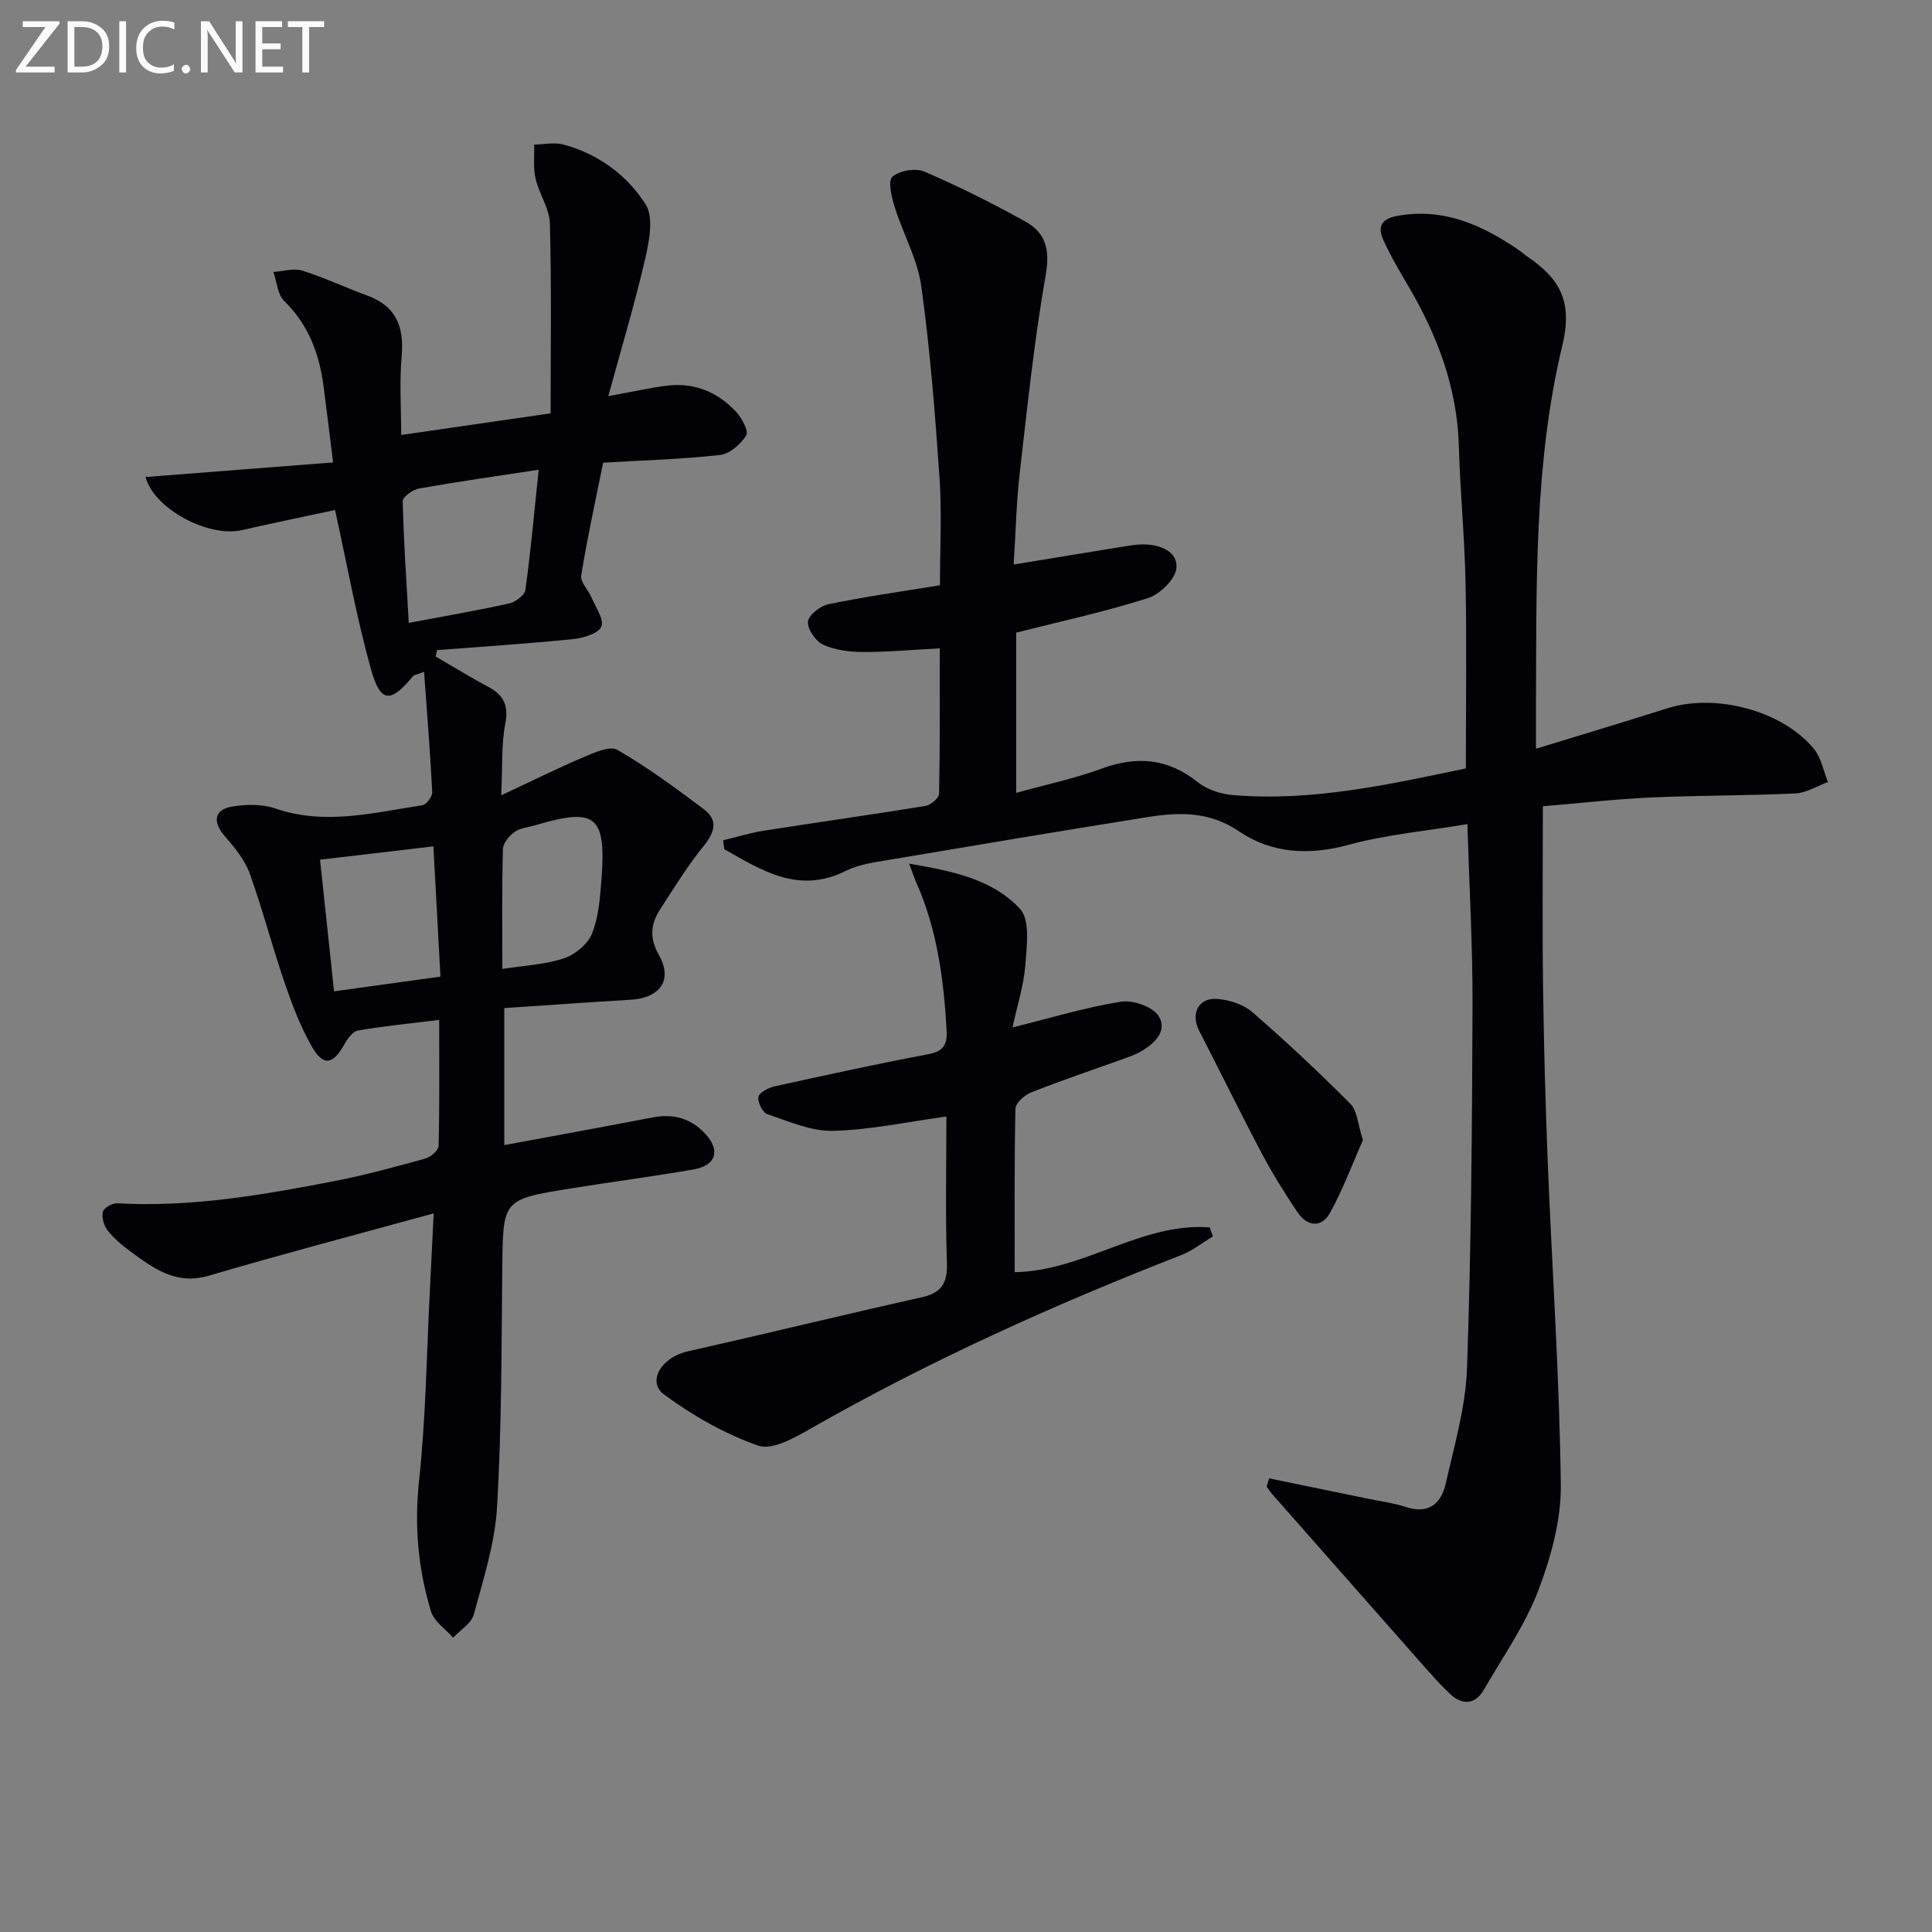 <svg enable-background="new 0 0 400 400" viewBox="0 0 400 400" xmlns="http://www.w3.org/2000/svg"><rect x="0" y="0" width="400" height="400" fill="#808080" stroke="none"/><path d="m262.75 306.08c6.74 1.39 13.48 2.77 20.21 4.16 2.76.57 5.58.95 8.25 1.81 4.72 1.51 7.21-.91 8.11-4.89 1.8-7.9 4.13-15.88 4.41-23.9.87-24.92 1.05-49.87 1.14-74.81.05-12.45-.67-24.89-1.06-37.83-8.58 1.44-16.85 2.17-24.73 4.32-8.14 2.22-15.88 1.71-22.49-2.78-6.32-4.29-12.59-4.01-19.25-2.95-17.85 2.85-35.68 5.84-53.5 8.85-2.93.5-6.05.9-8.65 2.21-9.8 4.93-17.41-.03-25.23-4.45-.08-.61-.17-1.23-.25-1.84 2.82-.68 5.6-1.55 8.46-2 11.14-1.75 22.31-3.31 33.43-5.12 1.09-.18 2.81-1.62 2.83-2.51.2-9.96.13-19.92.13-30.12-5.69.3-10.81.78-15.92.76-2.77-.01-5.76-.4-8.23-1.53-1.55-.71-3.28-3.23-3.13-4.76.14-1.37 2.57-3.26 4.27-3.61 7.45-1.54 15-2.6 23.06-3.92 0-7.73.41-15.02-.09-22.25-.91-13.24-1.95-26.5-3.77-39.63-.77-5.59-3.77-10.86-5.49-16.36-.64-2.07-1.48-5.43-.51-6.32 1.43-1.3 4.81-1.87 6.64-1.08 7.14 3.07 14.12 6.58 20.92 10.35 4.17 2.31 5.11 5.81 4.2 10.99-2.38 13.56-3.8 27.3-5.38 40.99-.7 6.08-.83 12.22-1.26 19.02 7.72-1.26 14.8-2.44 21.89-3.58 1.64-.26 3.29-.59 4.93-.59 3.44.02 7.16 1.4 6.88 4.88-.18 2.29-3.42 5.46-5.92 6.25-8.98 2.85-18.22 4.85-27.26 7.14v33.18c6.24-1.74 12.07-2.96 17.6-4.99 7.33-2.7 13.77-2.21 20.01 2.78 1.93 1.54 4.78 2.46 7.29 2.67 16.45 1.36 32.33-2.21 48.2-5.53 0-13.08.19-25.73-.06-38.36-.19-9.46-1.12-18.91-1.39-28.38-.34-12-4.38-22.74-10.35-32.93-1.84-3.15-3.73-6.3-5.23-9.61-1.22-2.69-.75-4.47 2.92-5.13 9.64-1.71 17.55 1.96 25.13 7.13.55.37 1.03.85 1.58 1.22 6.64 4.49 9.63 9.11 7.38 18.46-5.89 24.53-5.35 49.82-5.46 74.94-.01 2.62 0 5.24 0 8.59 9.49-2.91 18.36-5.57 27.19-8.37 9.95-3.16 23.77.43 30.33 8.37 1.52 1.84 1.98 4.57 2.93 6.89-2.24.82-4.45 2.25-6.72 2.36-9.97.47-19.97.39-29.94.84-7.41.34-14.79 1.18-22.37 1.82 0 12.96-.13 25.08.04 37.2.16 12.14.49 24.29.97 36.43.9 22.27 2.43 44.52 2.71 66.79.09 7.36-2.05 15.09-4.71 22.06-2.75 7.18-7.33 13.68-11.21 20.41-1.89 3.27-4.63 3.17-7.06.84-3-2.86-5.67-6.07-8.43-9.18-9.47-10.71-18.92-21.44-28.36-32.16-.42-.48-.76-1.02-1.13-1.54.15-.56.33-1.13.5-1.7z" fill="#010106"/><path d="m89.79 251.21c-16.32 4.49-31.5 8.47-46.54 12.9-6.83 2.01-11.46-1.5-16.27-5.04-1.72-1.26-3.41-2.68-4.71-4.34-.78-.99-1.25-2.7-.96-3.86.2-.81 1.97-1.8 2.99-1.74 15.24.86 30.12-1.72 44.95-4.6 6.33-1.23 12.58-2.94 18.81-4.66 1.11-.31 2.73-1.7 2.75-2.62.21-8.62.12-17.25.12-26.09-6.01.74-11.46 1.27-16.83 2.2-1.1.19-2.19 1.74-2.84 2.91-2.31 4.16-4.33 4.55-6.69.42s-4.09-8.68-5.64-13.2c-2.58-7.53-4.56-15.26-7.27-22.74-1.03-2.84-3.17-5.38-5.19-7.72-2.48-2.88-2.13-5.43 1.63-6.05 2.88-.47 6.17-.53 8.87.4 10.31 3.55 20.37.87 30.48-.66.83-.13 2.08-1.81 2.04-2.71-.41-8.17-1.07-16.33-1.69-24.92-1.69.64-2.1.67-2.27.88-4.64 5.64-6.75 5.63-8.71-1.37-3.02-10.79-4.99-21.87-7.45-33.01-5.71 1.23-12.5 2.61-19.26 4.16-7.04 1.62-18.33-4.52-19.97-10.99 12.86-1 25.75-2 38.83-3.02-.78-6.2-1.35-10.95-1.97-15.7-.88-6.75-3.1-12.8-8.17-17.74-1.38-1.34-1.51-3.96-2.22-5.99 2-.13 4.18-.84 5.96-.28 4.57 1.43 8.93 3.51 13.44 5.15 6.01 2.19 7.69 6.48 7.15 12.57-.48 5.37-.1 10.82-.1 16.31 10.28-1.49 19.91-2.88 30.94-4.48 0-13.15.2-26.22-.15-39.27-.08-3.14-2.24-6.17-2.97-9.36-.51-2.24-.22-4.66-.29-7.01 2.03-.03 4.19-.52 6.08-.01 7.19 1.94 13.15 6.33 16.99 12.37 1.7 2.67.77 7.55-.06 11.18-2.13 9.26-4.89 18.38-7.66 28.54 5.13-.93 8.6-1.73 12.12-2.17 5.69-.71 10.54 1.31 14.36 5.44 1.18 1.28 2.63 3.97 2.08 4.85-1.14 1.82-3.42 3.84-5.43 4.06-8.07.89-16.21 1.12-24.2 1.59-1.62 8.1-3.3 15.68-4.54 23.34-.22 1.36 1.46 2.99 2.12 4.56.86 2.02 2.67 4.57 2.05 6.03-.62 1.45-3.69 2.37-5.78 2.59-9.39.95-18.81 1.56-28.22 2.29-.1.44-.2.88-.31 1.32 3.62 2.1 7.19 4.31 10.88 6.27 3.26 1.73 4.27 3.93 3.53 7.73-.81 4.18-.54 8.56-.83 14.74 6.45-3.01 11.66-5.61 17.01-7.88 2.24-.95 5.49-2.43 7.04-1.53 6.25 3.62 12.12 7.94 17.9 12.29 3.03 2.28 2.26 4.78-.05 7.63-3.32 4.09-6.1 8.62-8.97 13.06-1.98 3.06-2.31 5.93-.26 9.55 2.92 5.17.18 8.86-5.91 9.21-8.6.5-17.18 1.13-26.12 1.72v28.37c10.25-1.9 20.52-3.77 30.77-5.74 4.29-.82 7.92.24 10.86 3.42 3.17 3.43 2.21 6.55-2.45 7.36-8.51 1.47-17.07 2.59-25.59 3.96-13.98 2.26-13.86 2.3-14.01 16.5-.17 16.48-.12 32.98-1.08 49.42-.43 7.49-2.83 14.92-4.81 22.24-.5 1.86-2.81 3.23-4.28 4.83-1.57-1.8-3.95-3.35-4.58-5.43-2.67-8.78-3.48-17.69-2.48-27.02 1.42-13.19 1.57-26.52 2.26-39.78.22-4.6.44-9.22.77-15.63zm-5.16-122.25c7.58-1.43 14.21-2.56 20.78-4.02 1.31-.29 3.22-1.71 3.37-2.81 1.11-8.08 1.84-16.21 2.75-24.88-8.83 1.35-16.83 2.48-24.77 3.89-1.29.23-3.4 1.73-3.38 2.6.18 8.18.75 16.36 1.25 25.22zm-15.47 76.29c7.36-1.02 14.35-1.99 22.03-3.05-.48-8.93-.96-17.81-1.46-26.97-8.08.95-15.7 1.85-23.47 2.76.99 9.18 1.96 18.35 2.9 27.26zm34.84-4.64c4.65-.73 8.88-.91 12.75-2.2 2.31-.77 4.95-2.93 5.82-5.12 1.38-3.45 1.67-7.43 1.96-11.22 1-13.23-1.19-14.95-13.78-11.19-1.43.43-3.08.54-4.21 1.36-1.12.81-2.39 2.33-2.42 3.57-.22 8.14-.12 16.28-.12 24.8z" fill="#010106"/><path d="m209.63 212.72c8.07-2 15.21-4.2 22.53-5.34 2.48-.39 6.67 1.13 7.8 3.09 1.81 3.15-1.12 5.78-4.08 7.4-1.16.63-2.44 1.05-3.69 1.5-6.25 2.25-12.56 4.37-18.74 6.82-1.36.54-3.2 2.21-3.22 3.39-.24 11.3-.15 22.61-.15 33.81 14.29-.22 26.19-10.33 40.37-9.28.22.63.44 1.25.67 1.88-2.19 1.31-4.24 2.96-6.58 3.87-26.35 10.28-52.08 21.86-76.68 35.9-3.33 1.9-7.97 4.55-10.85 3.55-6.92-2.41-13.56-6.21-19.5-10.57-3.65-2.68-.55-7.72 4.8-8.93 16.17-3.65 32.27-7.59 48.45-11.2 4.19-.93 5.43-2.95 5.29-7.18-.33-10.14-.11-20.3-.11-30.27-7.96 1.09-15.69 2.77-23.45 2.97-4.52.12-9.16-1.96-13.61-3.45-.98-.33-2.09-2.53-1.85-3.58.22-.96 2.09-1.9 3.39-2.19 10.53-2.32 21.07-4.63 31.66-6.62 3.16-.59 4.08-1.88 3.91-4.93-.59-10.51-1.94-20.83-6.25-30.57-.46-1.03-.8-2.11-1.51-3.98 8.86 1.52 17.22 3.17 22.96 9.37 2.13 2.3 1.39 7.74 1.09 11.67-.33 4.2-1.67 8.32-2.65 12.87z" fill="#010106"/><path d="m282.18 236.03c-2.07 4.68-4.05 10.04-6.77 15-1.75 3.22-4.72 3-6.77-.04-2.68-3.97-5.22-8.07-7.46-12.3-4.42-8.35-8.55-16.85-12.89-25.25-1.83-3.53-.2-6.93 3.74-6.62 2.5.19 5.41 1.13 7.26 2.74 7 6.07 13.77 12.43 20.31 18.99 1.4 1.4 1.48 4.11 2.58 7.48z" fill="#010106"/><g fill="#fafbfa"><path d="m12.4 4.8-7.1 9h6v1.2h-8v-.5l6.1-8.9h-4.7v-1.2h7.6v.4z"/><path d="m14 14v-9.6h3c1.6 0 2.9.5 4 1.4s1.6 2.2 1.6 3.8-.5 3-1.6 3.9-2.4 1.5-4 1.5h-3zm1.4-8.4v8.2h1.6c1.3 0 2.4-.4 3.1-1.1s1.1-1.8 1.1-3.1-.4-2.3-1.2-3-1.8-1-3.1-1z"/><path d="m26.1 4.4v10.6h-1.4v-10.6z"/><path d="m36.1 14.6c-.8.4-1.8.6-2.9.6-1.5 0-2.7-.5-3.6-1.4s-1.4-2.2-1.4-3.8c0-1.7.5-3.1 1.5-4.1s2.3-1.6 3.9-1.6c1 0 1.8.1 2.5.4v1.4c-.8-.4-1.6-.6-2.5-.6-1.2 0-2.1.4-2.9 1.2s-1.1 1.8-1.1 3.2c0 1.3.3 2.3 1 3s1.6 1.1 2.7 1.1c1 0 2-.2 2.7-.7v1.3z"/><path d="m37.6 14.3c0-.2.1-.5.3-.6s.4-.3.6-.3c.3 0 .5.1.6.3s.3.4.3.6-.1.4-.3.6-.4.3-.6.3c-.3 0-.5-.1-.6-.3s-.3-.4-.3-.6z"/><path d="m50.2 15h-1.6l-5.3-8.2c-.2-.2-.3-.5-.4-.7 0 .2.1.7.1 1.5v7.4h-1.4v-10.6h1.7l5.2 8.1c.2.4.4.6.4.7 0-.3-.1-.8-.1-1.5v-7.3h1.4z"/><path d="m58.6 15h-5.7v-10.6h5.5v1.2h-4.1v3.4h3.8v1.2h-3.8v3.6h4.3z"/><path d="m67.1 5.6h-3.1v9.4h-1.4v-9.4h-3v-1.2h7.5z"/></g></svg>